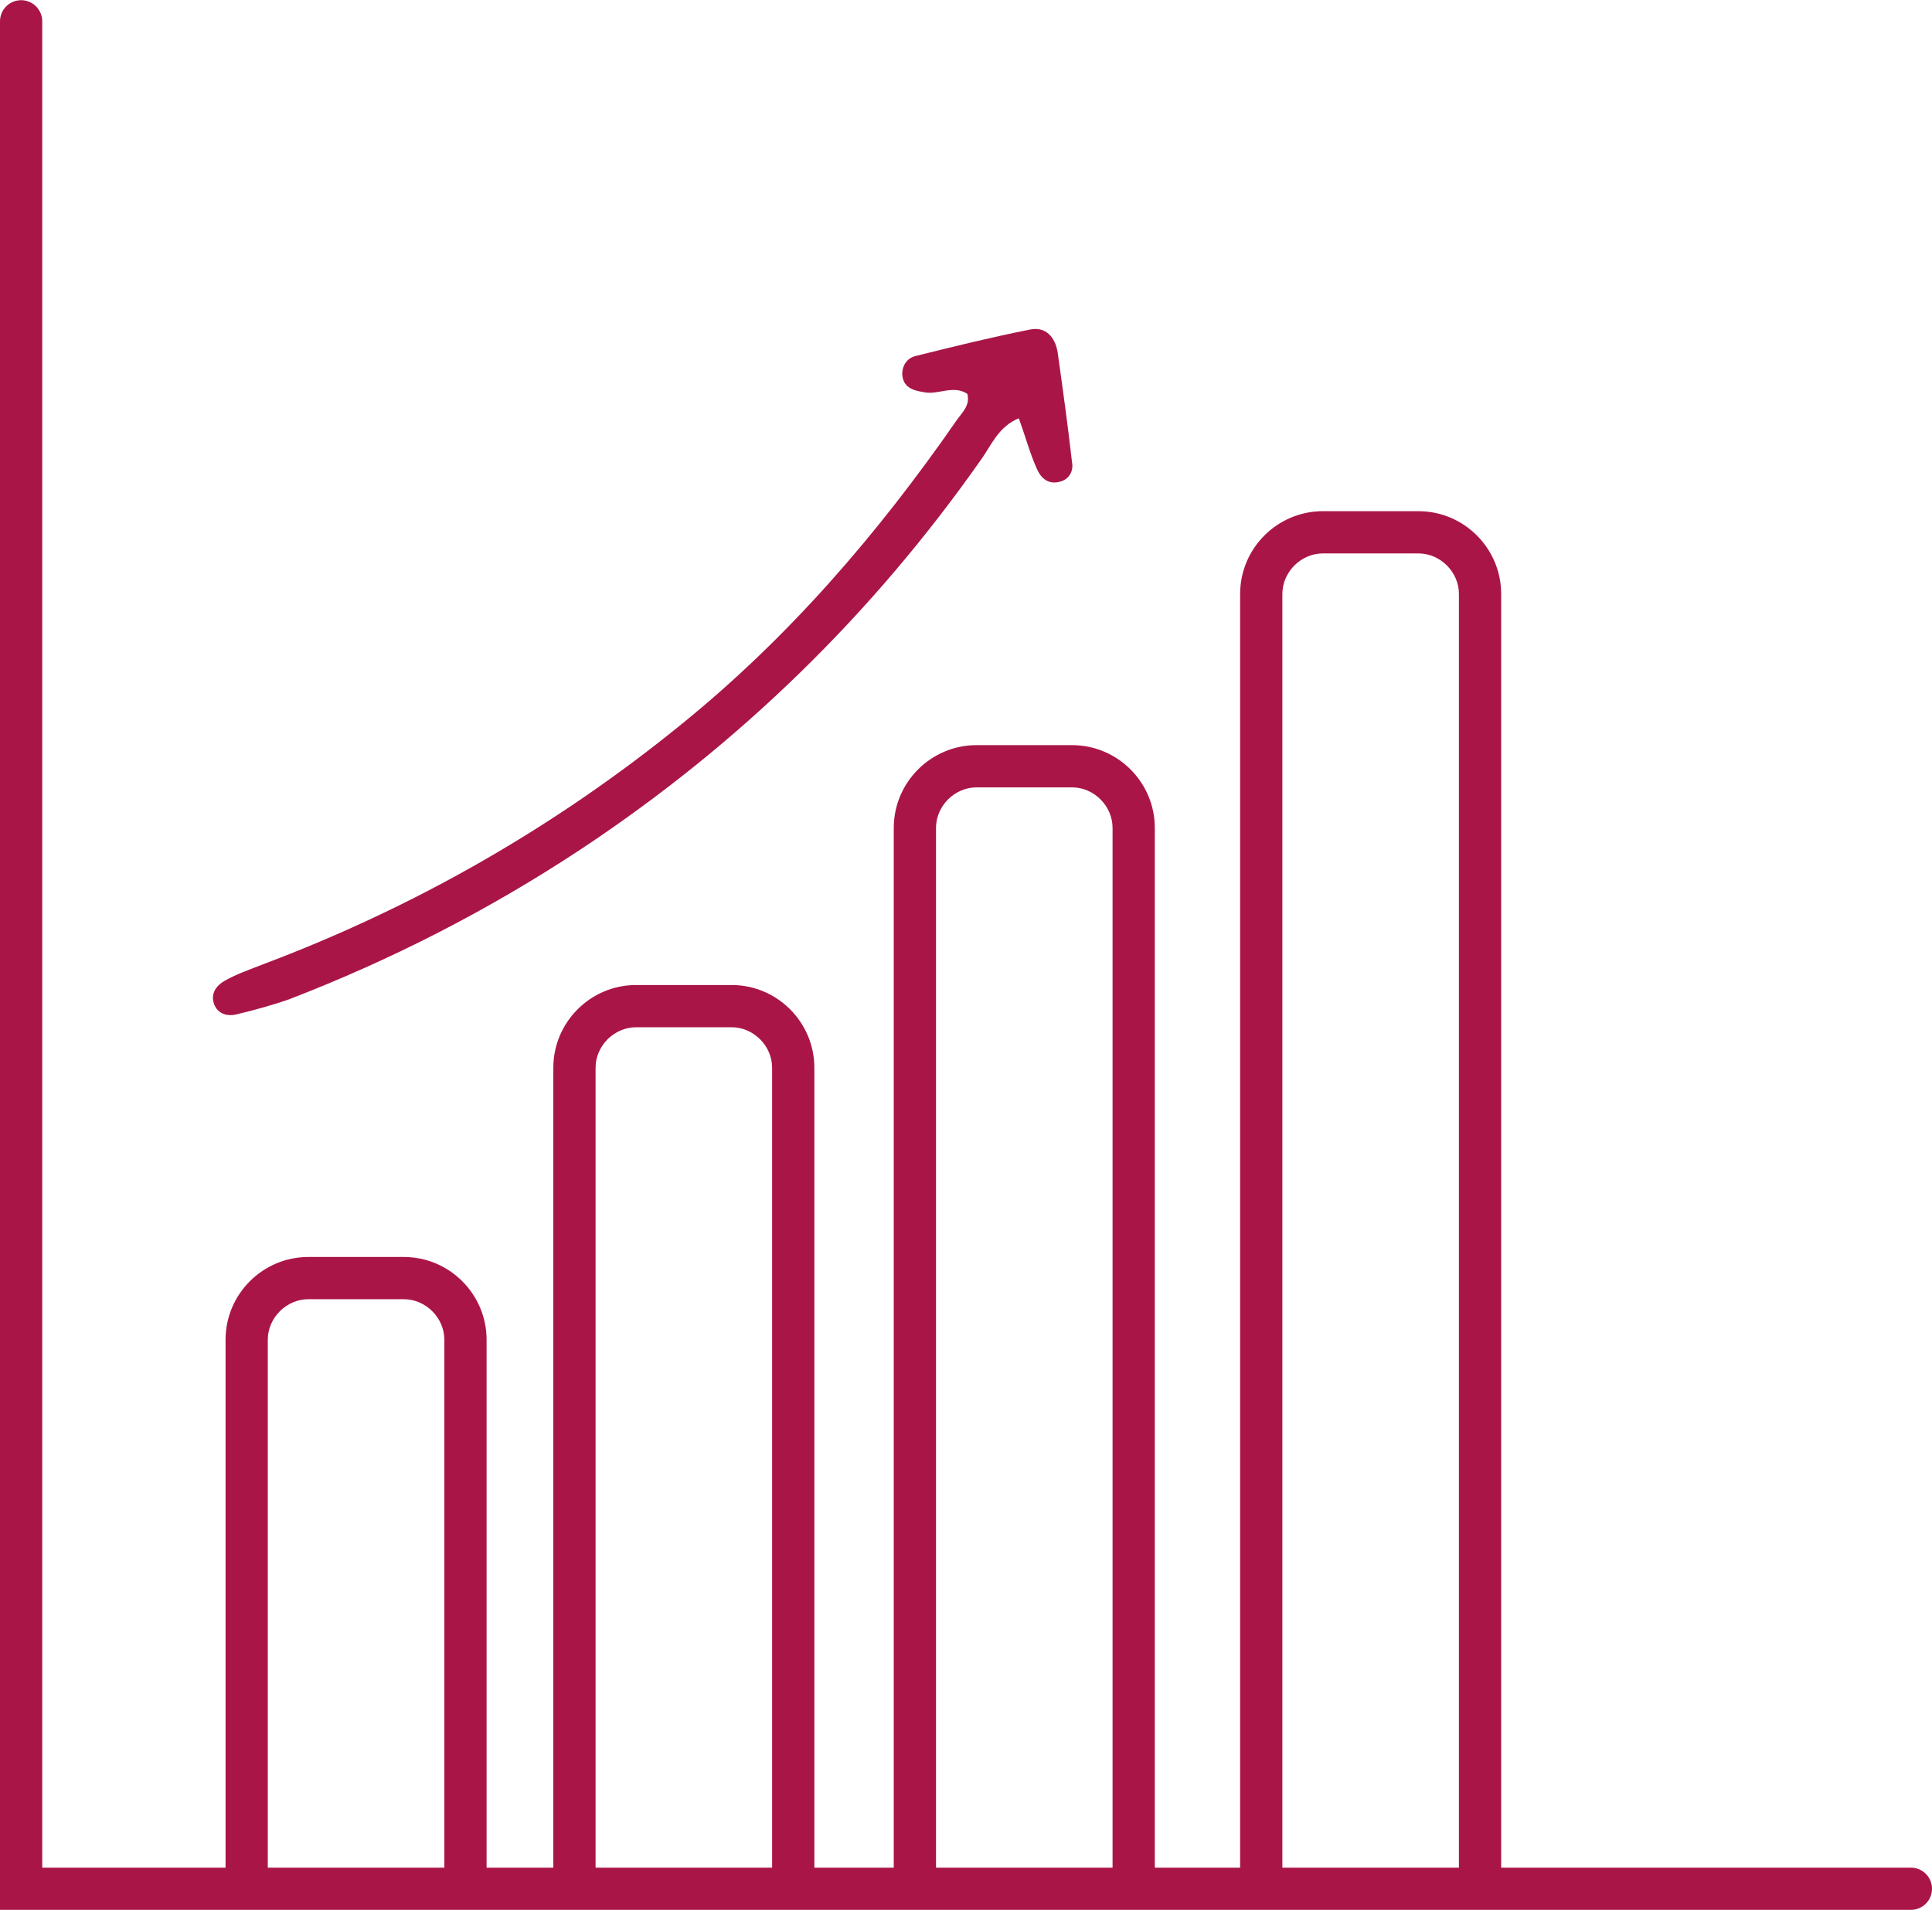 <?xml version="1.0" encoding="utf-8"?>
<svg xmlns="http://www.w3.org/2000/svg" xmlns:xlink="http://www.w3.org/1999/xlink" version="1.1" x="0px" y="0px" viewBox="0 0 228.7 226.1" style="enable-background:new 0 0 228.7 226.1;" xml:space="preserve" width="179" height="177">
<style type="text/css">
	.st0{fill:#AA1547;}
	.st1{fill:none;stroke:#AF2C5E;stroke-width:5;stroke-miterlimit:10;}
	.st2{fill:none;}
	.st3{fill:none;stroke:#AA1547;stroke-width:5.077;stroke-miterlimit:10;}
	.st4{fill:none;stroke:#AA1547;stroke-width:4.425;stroke-miterlimit:10;}
	.st5{fill:none;stroke:#AA1547;stroke-width:5;stroke-miterlimit:10;}
	.st6{fill:#FFFFFF;stroke:#AA1547;stroke-width:5;stroke-linecap:round;stroke-miterlimit:10;}
	.st7{fill:#8B143E;}
	.st8{fill:none;stroke:#AA1547;stroke-width:5;stroke-linecap:round;stroke-miterlimit:10;}
	.st9{fill:#8B143E;stroke:#FFFFFF;stroke-width:2;stroke-miterlimit:10;}
</style>
<g id="Ebene_1">
	<g>
		<path class="st0" d="M25.4,119c0.5,1.1,1.6,1.3,2.5,1.1c2.1-0.5,4.3-1.1,6.3-1.8c12.2-4.7,23.7-10.6,34.6-17.8    c18.7-12.4,34.5-27.8,47.4-46.2c1.2-1.7,2-3.8,4.4-4.8c0.8,2.2,1.3,4.1,2.1,5.9c0.5,1.2,1.4,2,2.8,1.6c1.1-0.3,1.6-1.3,1.4-2.3    c-0.5-4.4-1.1-8.7-1.7-13c-0.3-1.8-1.4-3.1-3.3-2.7c-4.5,0.9-9,2-13.4,3.1c-1,0.2-1.7,1-1.7,2.2c0.1,1.5,1.2,1.9,2.5,2.1    c1.7,0.4,3.5-0.9,5.2,0.2c0.4,1.4-0.7,2.3-1.3,3.2c-9.3,13.4-19.8,25.6-32.5,35.9c-15,12.2-31.6,21.7-49.7,28.5    c-1.5,0.6-3,1.1-4.4,1.9C25.7,116.6,24.8,117.6,25.4,119z"/>
		<g>
			<path class="st0" d="M47.8,148.8H36.5c-5.4,0-9.8,4.4-9.8,9.8v63.1h5v-63.1c0-2.6,2.2-4.8,4.8-4.8h11.3c2.6,0,4.8,2.2,4.8,4.8     v63.1h5v-63.1C57.6,153.2,53.2,148.8,47.8,148.8z"/>
			<path class="st0" d="M86.6,116.6H75.3c-5.4,0-9.8,4.4-9.8,9.8v95.4h5v-95.4c0-2.6,2.2-4.8,4.8-4.8h11.3c2.6,0,4.8,2.2,4.8,4.8     v95.4h5v-95.4C96.4,121,92,116.6,86.6,116.6z"/>
			<path class="st0" d="M126.9,88.2h-11.3c-5.4,0-9.8,4.4-9.8,9.8v123.7h5V98c0-2.6,2.2-4.8,4.8-4.8h11.3c2.6,0,4.8,2.2,4.8,4.8     v123.7h5V98C136.7,92.6,132.3,88.2,126.9,88.2z"/>
			<path class="st0" d="M167.9,60.5h-11.3c-5.4,0-9.8,4.4-9.8,9.8v151.4h5V70.3c0-2.6,2.2-4.8,4.8-4.8h11.3c2.6,0,4.8,2.2,4.8,4.8     v151.4h5V70.3C177.7,64.9,173.3,60.5,167.9,60.5z"/>
		</g>
		<polyline class="st8" points="2.5,2.5 2.5,223.6 226.2,223.6   "/>
	</g>
</g>
<g id="Ebene_2">
</g>
</svg>

